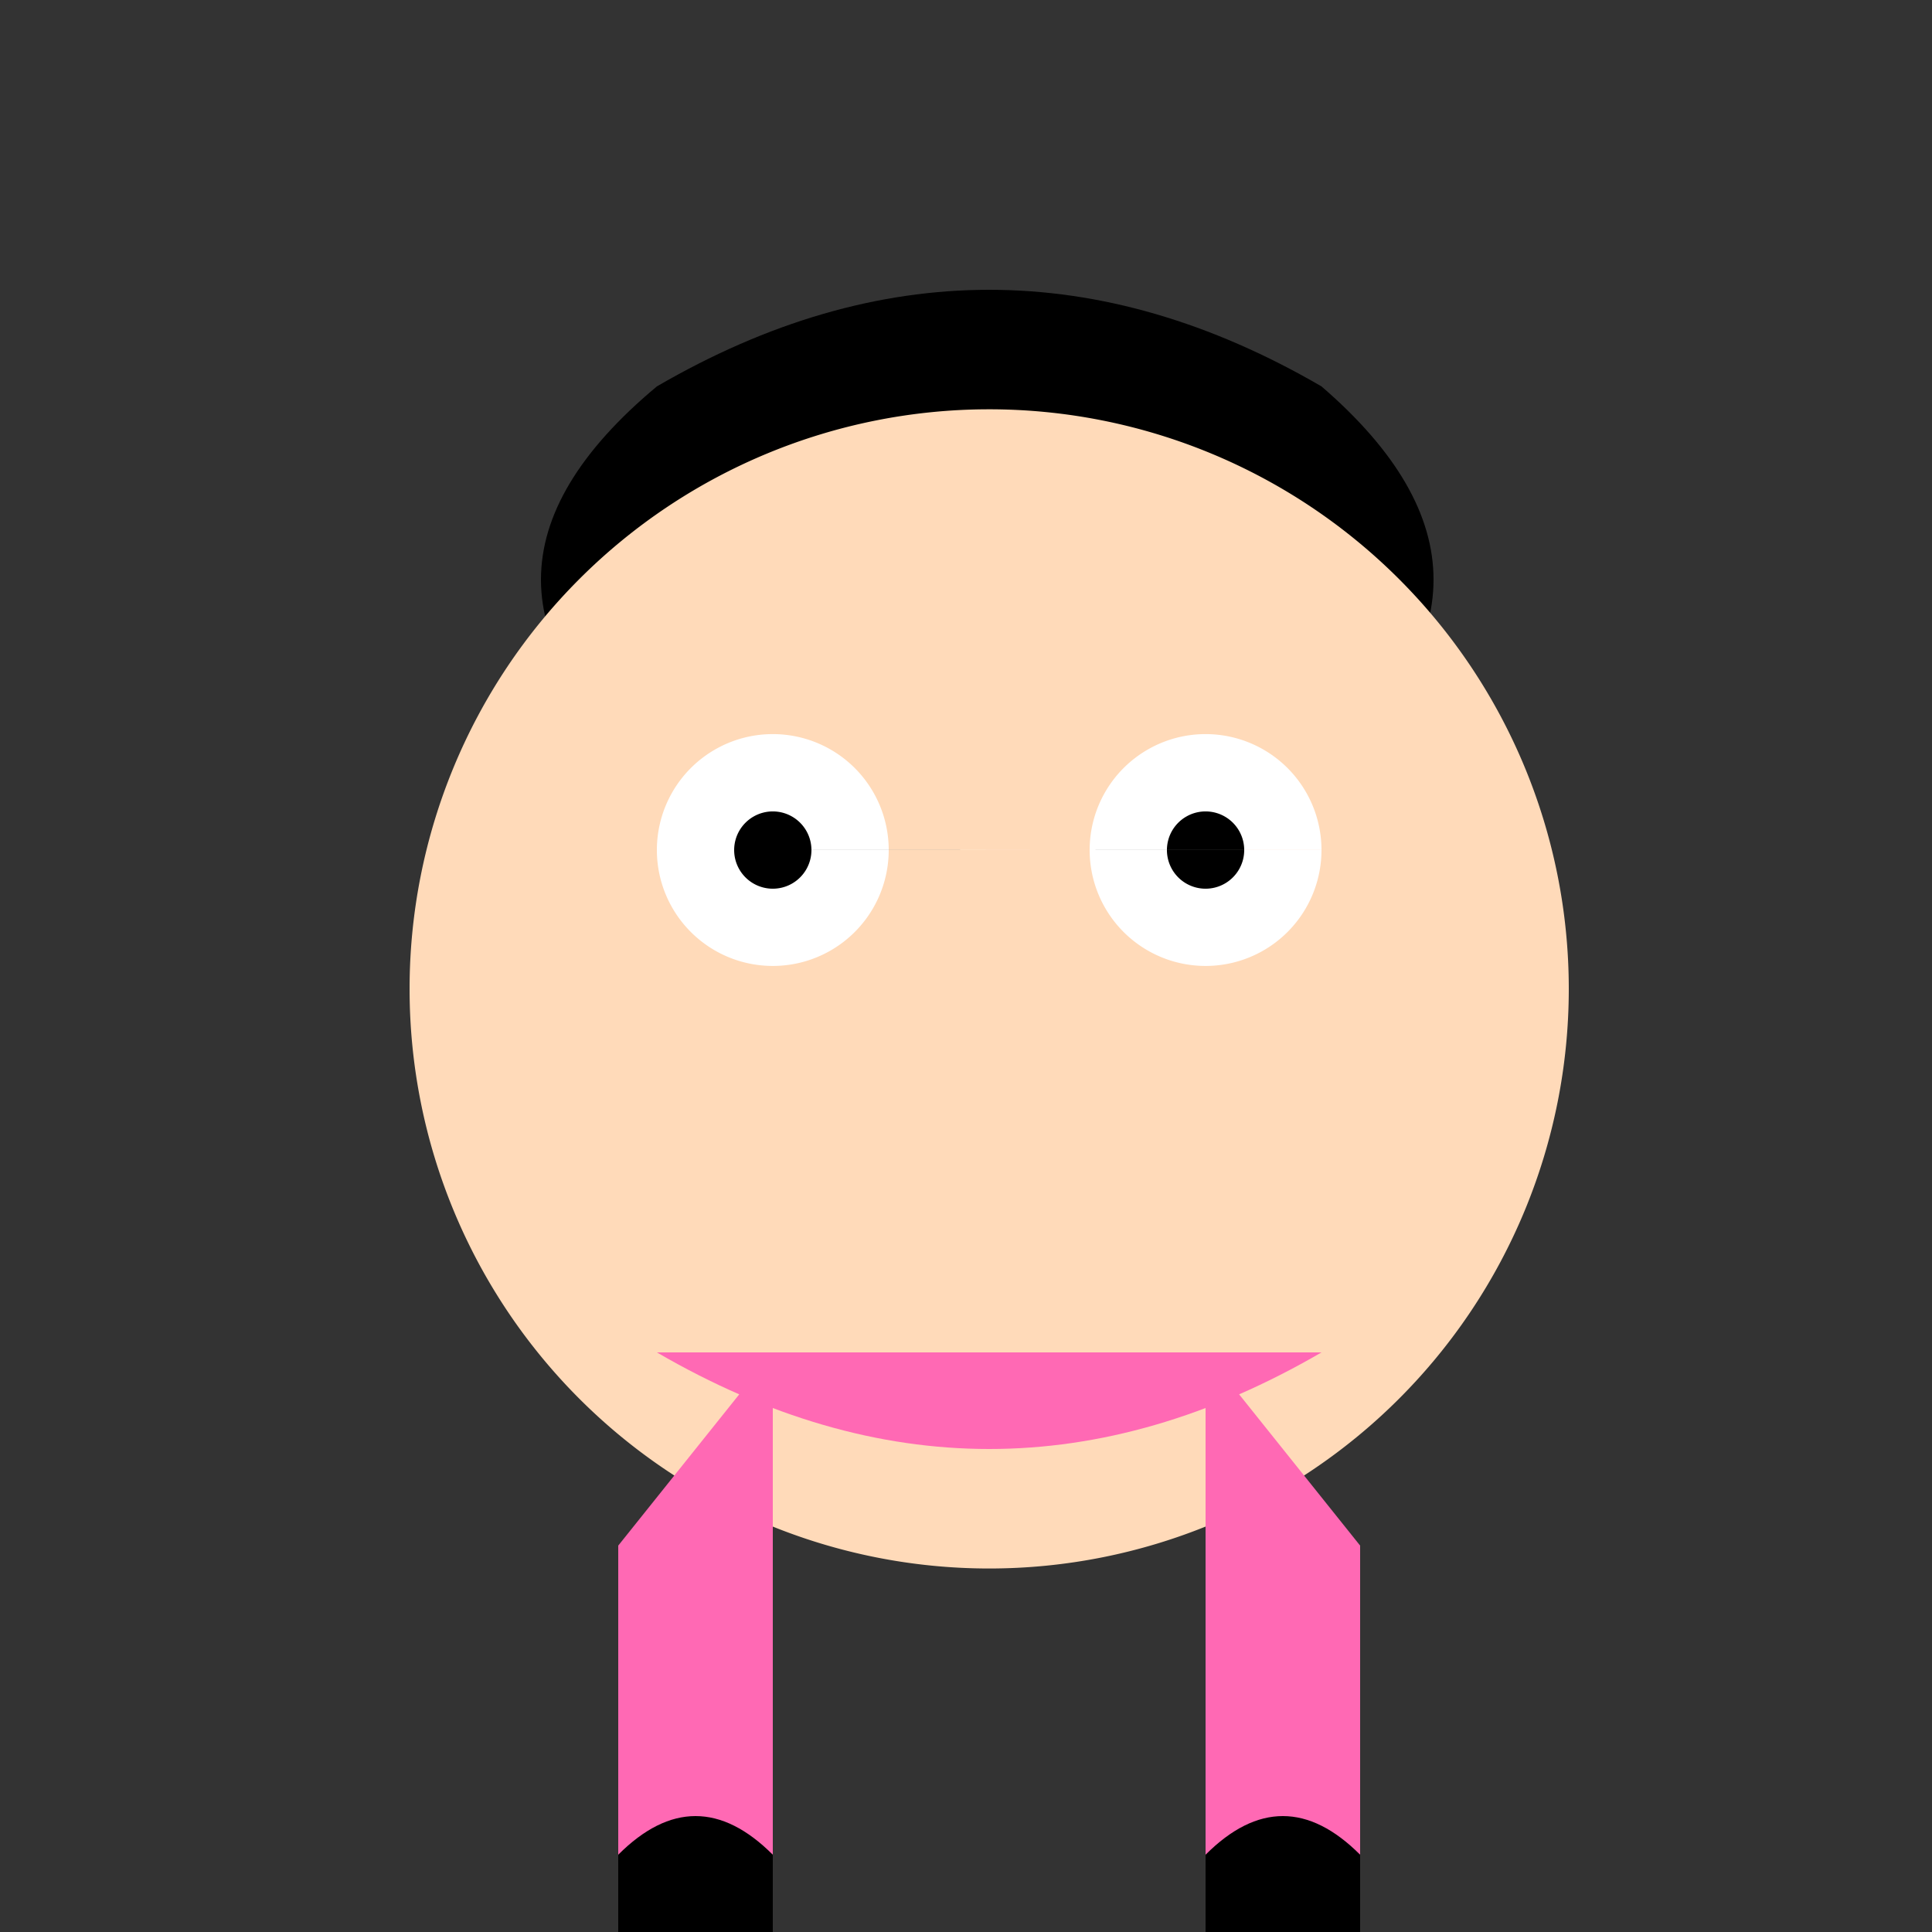 <!--

Generated by DrawGPT.
Free, open source, AI generated images in SVG, PNG, and HTML Canvas format.
https://drawgpt.ai

Created: 2023-09-27T15:20:44.989Z
Link: https://drawgpt.ai/prompt/105372/

-->
<svg xmlns="http://www.w3.org/2000/svg" xmlns:xlink="http://www.w3.org/1999/xlink" width="500" height="500"><rect width="100%" height="100%" fill="#333333" stroke="none"/><defs/><g><path fill="#000000" stroke="none" paint-order="stroke fill markers" d=" M 170 100 Q 256 50 342 100 Q 400 150 342 200 Q 256 250 170 200 Q 110 150 170 100 Z"/><path fill="#FFDAB9" stroke="none" paint-order="stroke fill markers" d=" M 406 256 A 150 150 0 1 1 406 255.85"/><path fill="#FFFFFF" stroke="none" paint-order="stroke fill markers" d=" M 230 220 A 30 30 0 1 1 230 219.97 L 342 220 A 30 30 0 1 1 342 219.97"/><path fill="#000000" stroke="none" paint-order="stroke fill markers" d=" M 210 220 A 10 10 0 1 1 210 219.99 L 322 220 A 10 10 0 1 1 322 219.99"/><path fill="#FFDAB9" stroke="none" paint-order="stroke fill markers" d=" M 326 320 A 70 70 0 0 1 186 320"/><path fill="#FF69B4" stroke="none" paint-order="stroke fill markers" d=" M 170 350 L 342 350 Q 256 400 170 350 Z"/><path fill="#FF69B4" stroke="none" paint-order="stroke fill markers" d=" M 200 350 L 200 512 L 160 512 L 160 400 Z"/><path fill="#FF69B4" stroke="none" paint-order="stroke fill markers" d=" M 312 350 L 312 512 L 352 512 L 352 400 Z"/><path fill="#000000" stroke="none" paint-order="stroke fill markers" d=" M 160 512 L 160 480 Q 180 460 200 480 L 200 512 Z"/><path fill="#000000" stroke="none" paint-order="stroke fill markers" d=" M 352 512 L 352 480 Q 332 460 312 480 L 312 512 Z"/></g></svg>